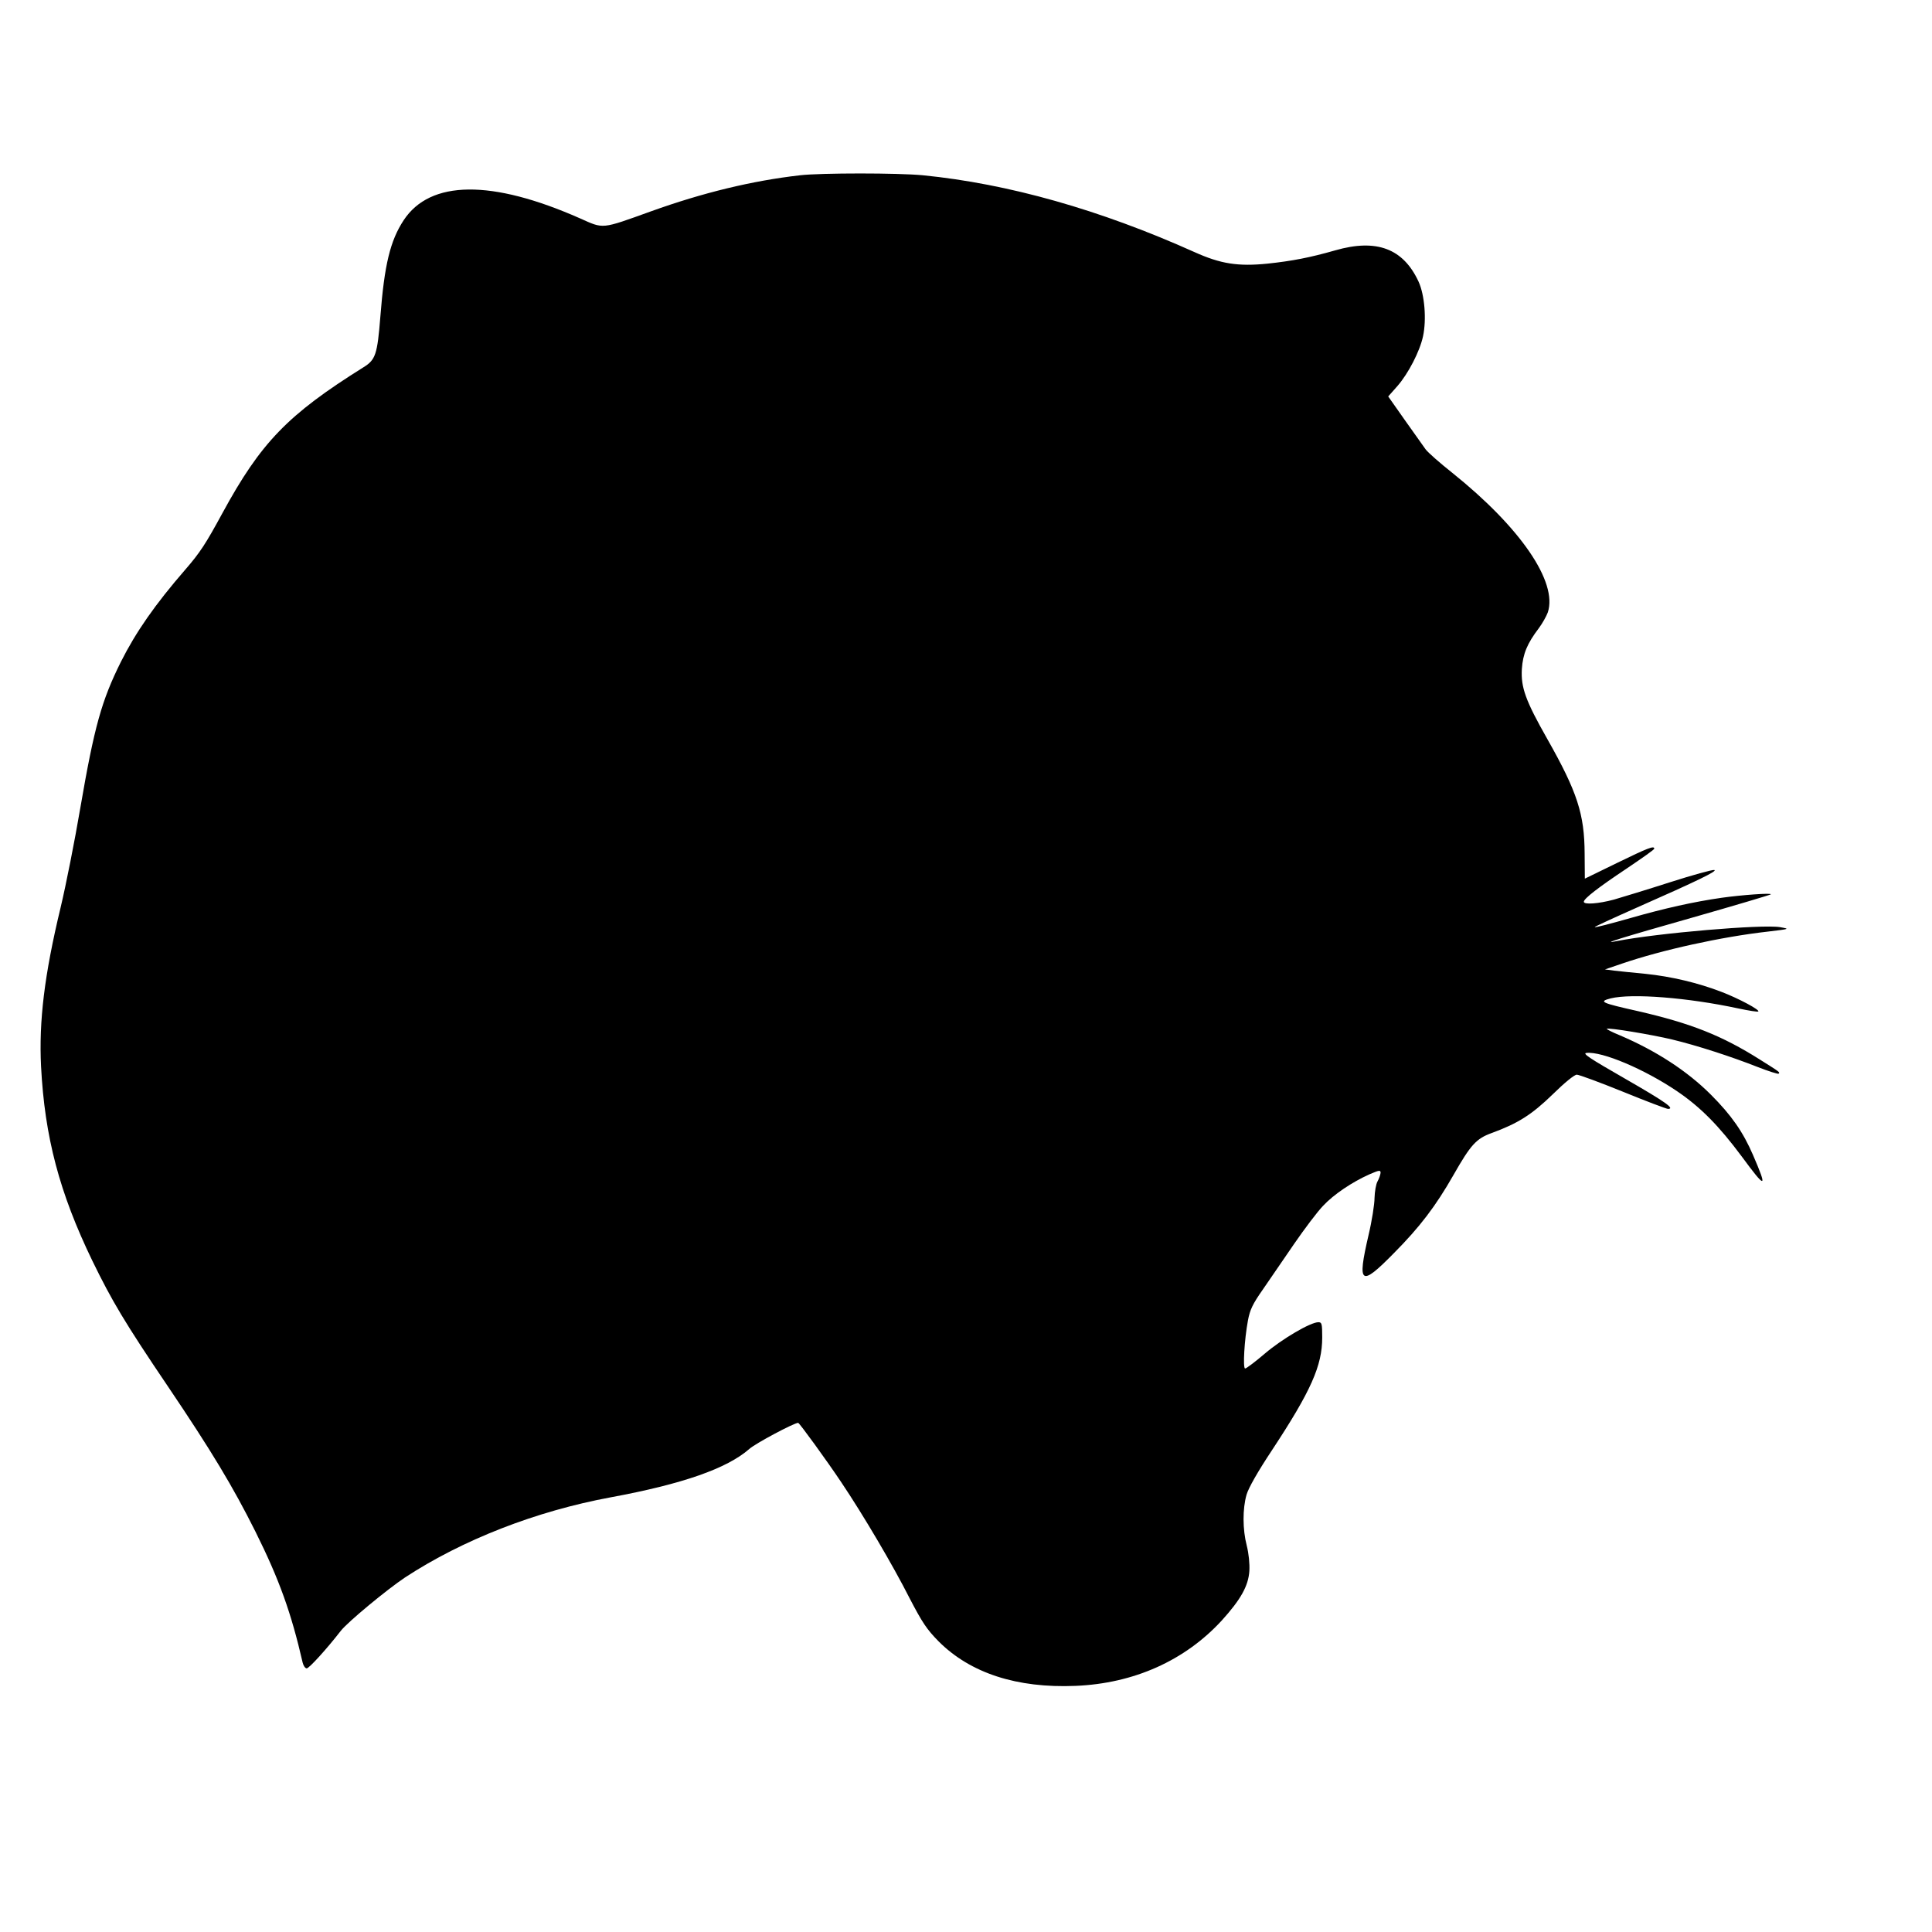 <?xml version="1.0" encoding="UTF-8" standalone="yes"?>
<svg version="1.0" xmlns="http://www.w3.org/2000/svg" width="960" height="960" viewBox="0 0 960 960" preserveAspectRatio="xMidYMid meet">
  <g transform="translate(0,960) scale(0.1,-0.1)" fill="#000000" stroke="none">
    <path d="M3975 8729 c-238 -27 -484 -87 -740 -179 -250 -90 -234 -88 -353 -35
-439 194 -744 191 -876 -9 -67 -102 -96 -221 -116 -479 -15 -189 -24 -215 -84
-252 -377 -236 -510 -374 -701 -725 -82 -151 -111 -196 -184 -280 -151 -174
-246 -311 -320 -458 -96 -193 -132 -320 -202 -727 -27 -159 -71 -382 -98 -495
-81 -336 -108 -565 -97 -789 18 -350 91 -627 255 -966 97 -199 159 -304 376
-625 216 -320 323 -498 434 -720 119 -239 178 -404 235 -652 4 -16 13 -28 20
-28 12 0 100 97 169 186 34 44 230 206 320 266 286 187 649 329 1022 398 357
66 577 143 688 240 31 28 223 130 243 130 6 0 144 -190 214 -295 109 -162 257
-413 340 -577 63 -121 85 -154 144 -214 158 -158 389 -233 680 -221 291 12
544 126 727 325 95 105 132 172 137 246 2 37 -3 86 -13 126 -21 81 -21 183 -1
253 10 34 56 115 127 222 193 293 249 419 249 559 0 68 -2 76 -19 76 -39 0
-179 -82 -265 -155 -48 -41 -93 -75 -99 -75 -12 0 -4 142 14 239 10 53 23 81
75 155 34 50 104 152 155 226 51 74 115 159 143 188 53 57 144 118 231 157 49
21 55 22 55 7 -1 -9 -7 -28 -15 -42 -8 -14 -14 -51 -15 -82 0 -31 -13 -115
-30 -186 -57 -246 -40 -258 126 -89 130 131 208 234 296 388 86 151 113 181
190 209 131 48 199 91 303 192 59 58 108 98 120 98 11 0 114 -38 230 -85 115
-47 216 -85 223 -85 37 0 -13 35 -213 150 -176 101 -214 126 -192 128 77 9
289 -81 450 -190 118 -80 209 -173 322 -325 120 -163 129 -162 56 7 -50 116
-108 199 -210 301 -117 117 -272 218 -453 295 -37 15 -66 30 -64 32 7 7 224
-29 324 -53 125 -30 297 -86 426 -137 54 -21 101 -36 104 -33 7 7 9 6 -93 70
-190 120 -343 180 -603 240 -187 42 -200 48 -139 64 105 26 384 4 635 -50 52
-11 96 -18 99 -15 8 8 -96 64 -182 97 -116 45 -251 77 -378 90 -62 6 -132 13
-157 16 l-45 6 85 29 c199 68 494 133 725 159 109 13 110 13 60 22 -88 15
-613 -30 -810 -69 -92 -19 23 17 369 115 214 61 392 114 395 117 7 8 -145 -3
-244 -17 -139 -20 -283 -52 -454 -101 -95 -27 -175 -48 -177 -45 -2 2 92 45
209 97 306 135 404 183 385 187 -9 2 -108 -25 -220 -61 -112 -36 -237 -74
-278 -86 -78 -21 -150 -26 -150 -11 0 16 73 72 214 166 74 50 136 93 136 98 0
16 -31 4 -185 -71 l-160 -78 -1 125 c-1 195 -36 305 -185 568 -109 192 -132
257 -127 348 5 76 27 128 84 203 18 24 38 60 45 79 50 151 -136 422 -474 693
-62 49 -122 102 -133 117 -11 16 -58 81 -103 145 l-83 118 46 52 c54 62 111
172 127 247 18 84 8 205 -22 271 -76 165 -209 215 -414 156 -126 -36 -214 -53
-336 -66 -148 -15 -234 -1 -363 57 -470 211 -926 340 -1350 382 -124 12 -505
12 -611 0z"/>
  </g>
</svg>